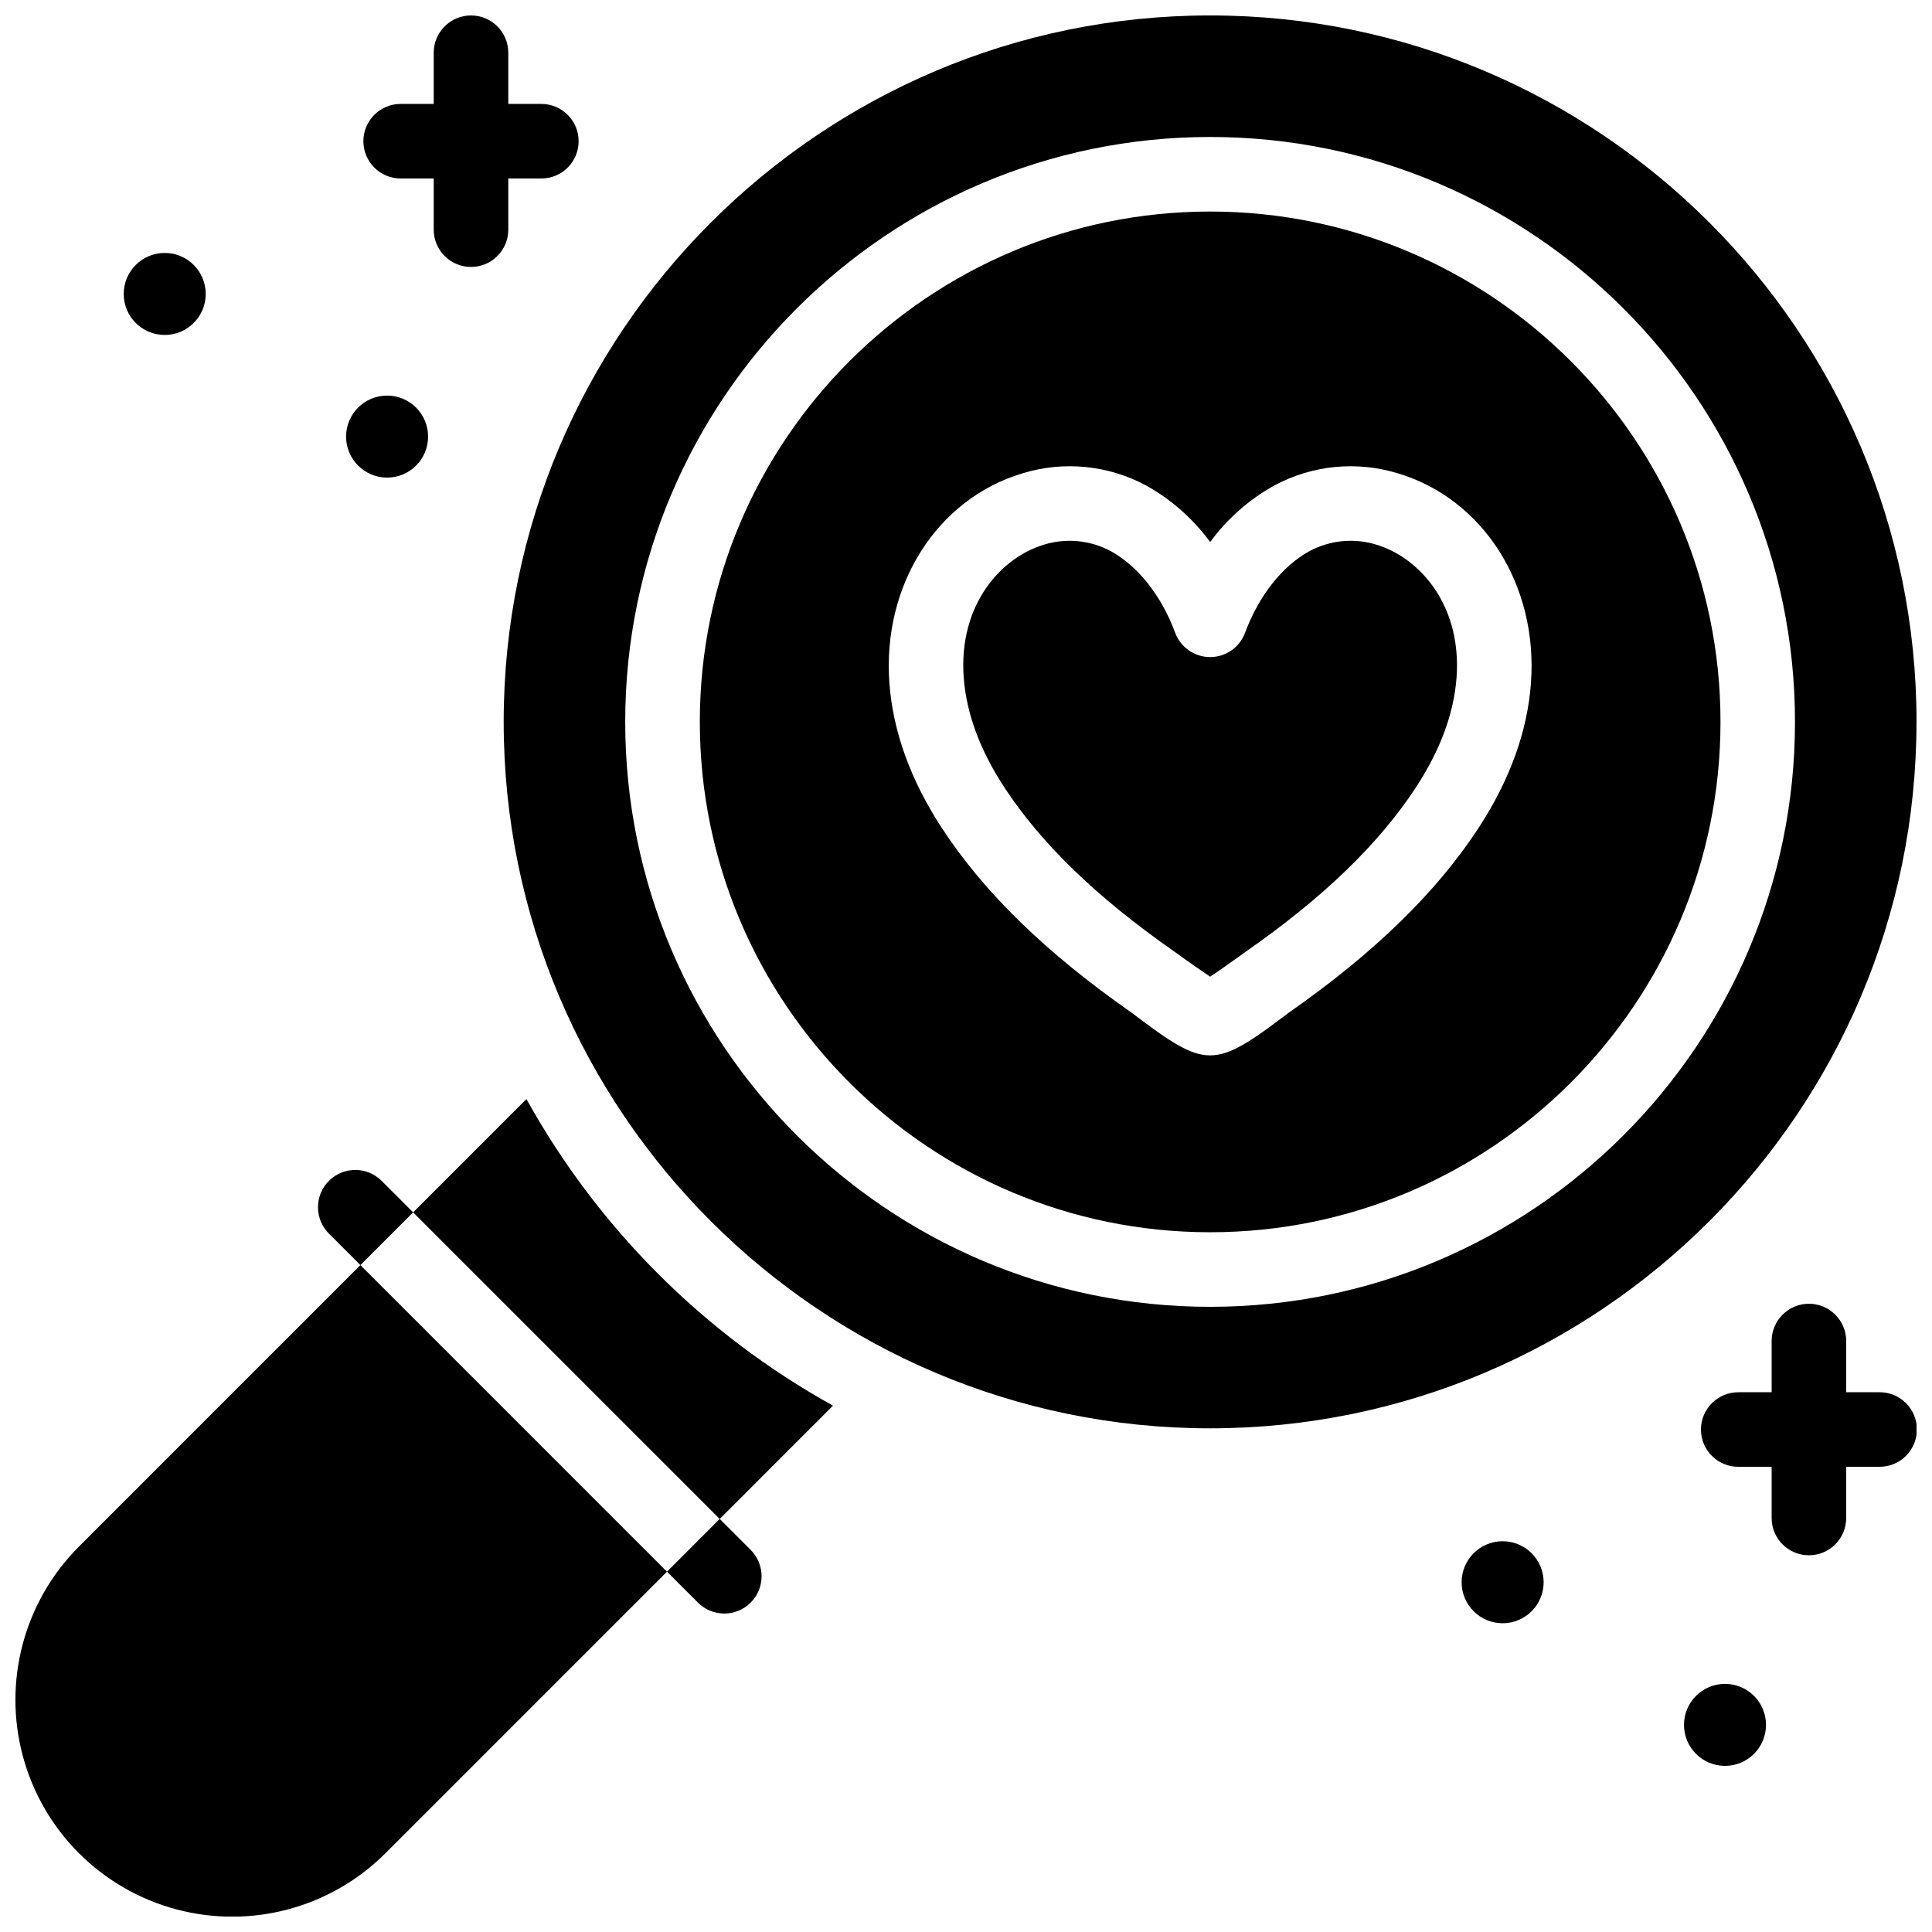 <?xml version="1.0" encoding="UTF-8"?>
<!-- Uploaded to: ICON Repo, www.svgrepo.com, Generator: ICON Repo Mixer Tools -->
<svg width="800px" height="800px" version="1.1" viewBox="144 144 512 512" xmlns="http://www.w3.org/2000/svg">
 <defs>
  <clipPath id="d">
   <path d="m240 148.09h58v66.906h-58z"/>
  </clipPath>
  <clipPath id="c">
   <path d="m594 489h57.902v68h-57.902z"/>
  </clipPath>
  <clipPath id="b">
   <path d="m277 148.09h374.9v374.91h-374.9z"/>
  </clipPath>
  <clipPath id="a">
   <path d="m148.09 479h172.91v172.9h-172.91z"/>
  </clipPath>
 </defs>
 <g clip-path="url(#d)">
  <path d="m250.18 191.3h8.762v13.566c0 5.457 4.422 9.879 9.879 9.879s9.879-4.422 9.879-9.879v-13.566h8.762c5.457 0 9.879-4.422 9.879-9.879s-4.422-9.879-9.879-9.879h-8.762v-13.57c0-5.457-4.422-9.879-9.879-9.879s-9.879 4.422-9.879 9.879v13.57h-8.762c-5.457 0-9.879 4.422-9.879 9.879s4.422 9.879 9.879 9.879z"/>
 </g>
 <path d="m198.52 221.9c0 6-4.867 10.867-10.867 10.867s-10.867-4.867-10.867-10.867 4.867-10.867 10.867-10.867 10.867 4.867 10.867 10.867"/>
 <path d="m257.45 259.7c0 6.004-4.863 10.867-10.863 10.867-6.004 0-10.867-4.863-10.867-10.867 0-6 4.863-10.863 10.867-10.863 6 0 10.863 4.863 10.863 10.863"/>
 <g clip-path="url(#c)">
  <path d="m642.02 512.96h-8.758v-13.574c0-5.453-4.422-9.879-9.879-9.879-5.453 0-9.879 4.426-9.879 9.879v13.574h-8.758c-2.637-0.023-5.172 1.004-7.047 2.859-1.875 1.855-2.93 4.383-2.93 7.019 0 2.637 1.055 5.168 2.93 7.023s4.41 2.883 7.047 2.856h8.758v13.57c0 5.457 4.426 9.879 9.879 9.879 5.457 0 9.879-4.422 9.879-9.879v-13.574h8.758c2.637 0.027 5.176-1 7.051-2.856s2.926-4.387 2.926-7.023c0-2.637-1.051-5.164-2.926-7.019-1.875-1.855-4.414-2.883-7.051-2.859z"/>
 </g>
 <path d="m553.08 563.31c0 6.004-4.867 10.867-10.867 10.867s-10.867-4.863-10.867-10.867c0-6 4.867-10.867 10.867-10.867s10.867 4.867 10.867 10.867"/>
 <path d="m612.01 601.11c0 6-4.867 10.863-10.867 10.863-6.004 0-10.867-4.863-10.867-10.863 0-6.004 4.863-10.867 10.867-10.867 6 0 10.867 4.863 10.867 10.867"/>
 <path d="m508.74 288.34c-5.891-1.816-12.266-1.203-17.703 1.711-7.203 3.922-13.438 11.816-17.082 21.637h0.004c-1.438 3.871-5.129 6.445-9.262 6.445-4.133 0-7.828-2.574-9.262-6.445-3.641-9.82-9.879-17.711-17.102-21.648-5.43-2.902-11.797-3.516-17.68-1.699-11.254 3.359-22.699 15.816-21.254 35.238 0.699 9.434 4.289 19.176 10.688 28.965 9.781 14.988 24.527 29.25 45.086 43.605 3.672 2.672 7.91 5.613 9.523 6.68 1.641-1.066 5.848-4.016 9.531-6.68 20.559-14.355 35.305-28.621 45.086-43.605 6.394-9.789 9.988-19.531 10.688-28.965 0.078-1.113 0.121-2.211 0.117-3.289 0-17.531-10.777-28.785-21.379-31.949z"/>
 <path d="m464.7 200.06c-74.574 0-135.24 60.676-135.24 135.25s60.664 135.25 135.24 135.25c74.57 0 135.25-60.68 135.25-135.25 0-74.578-60.676-135.25-135.25-135.25zm85.02 124.99c-0.949 12.805-5.609 25.684-13.852 38.309-11.191 17.141-27.652 33.16-50.32 49.004-19.977 15.117-21.742 15.078-41.676 0-22.672-15.836-39.141-31.859-50.324-49.012-8.238-12.613-12.898-25.496-13.848-38.301-1.926-25.973 12.594-48.852 35.316-55.629l-0.004 0.004c10.918-3.34 22.719-2.164 32.766 3.258 6.648 3.715 12.422 8.816 16.926 14.957 4.504-6.133 10.27-11.227 16.91-14.938 10.051-5.438 21.859-6.621 32.789-3.277 22.715 6.773 37.234 29.652 35.312 55.625z"/>
 <g clip-path="url(#b)">
  <path d="m651.9 335.31c0-103.23-83.977-187.22-187.21-187.22-103.23 0-187.21 83.992-187.21 187.22s83.977 187.21 187.2 187.21 187.21-83.984 187.21-187.21zm-187.21 155.01c-85.461 0-155-69.539-155-155.01 0-85.477 69.535-155.01 155-155.01 85.457 0 155 69.539 155 155.01 0 85.469-69.535 155.01-155 155.01z"/>
 </g>
 <g clip-path="url(#a)">
  <path d="m164.92 553.86c-14.516 14.512-20.188 35.664-14.875 55.492 5.309 19.828 20.793 35.312 40.621 40.629 19.824 5.312 40.98-0.355 55.492-14.867l74.594-74.598-81.246-81.254z"/>
 </g>
 <path d="m283.51 435.26-30.031 30.031 81.25 81.246 30.02-30.023h0.004c-34.156-18.941-62.309-47.094-81.242-81.254z"/>
 <path d="m245.28 457.08c-1.844-1.914-4.375-3.008-7.031-3.035-2.656-0.023-5.207 1.02-7.086 2.898-1.875 1.875-2.918 4.43-2.894 7.086 0.027 2.656 1.121 5.188 3.039 7.027l8.207 8.199 13.973-13.969z"/>
 <path d="m328.96 568.71c3.859 3.859 10.113 3.859 13.973 0 3.859-3.856 3.859-10.113 0-13.973l-8.199-8.211-13.973 13.98z"/>
</svg>